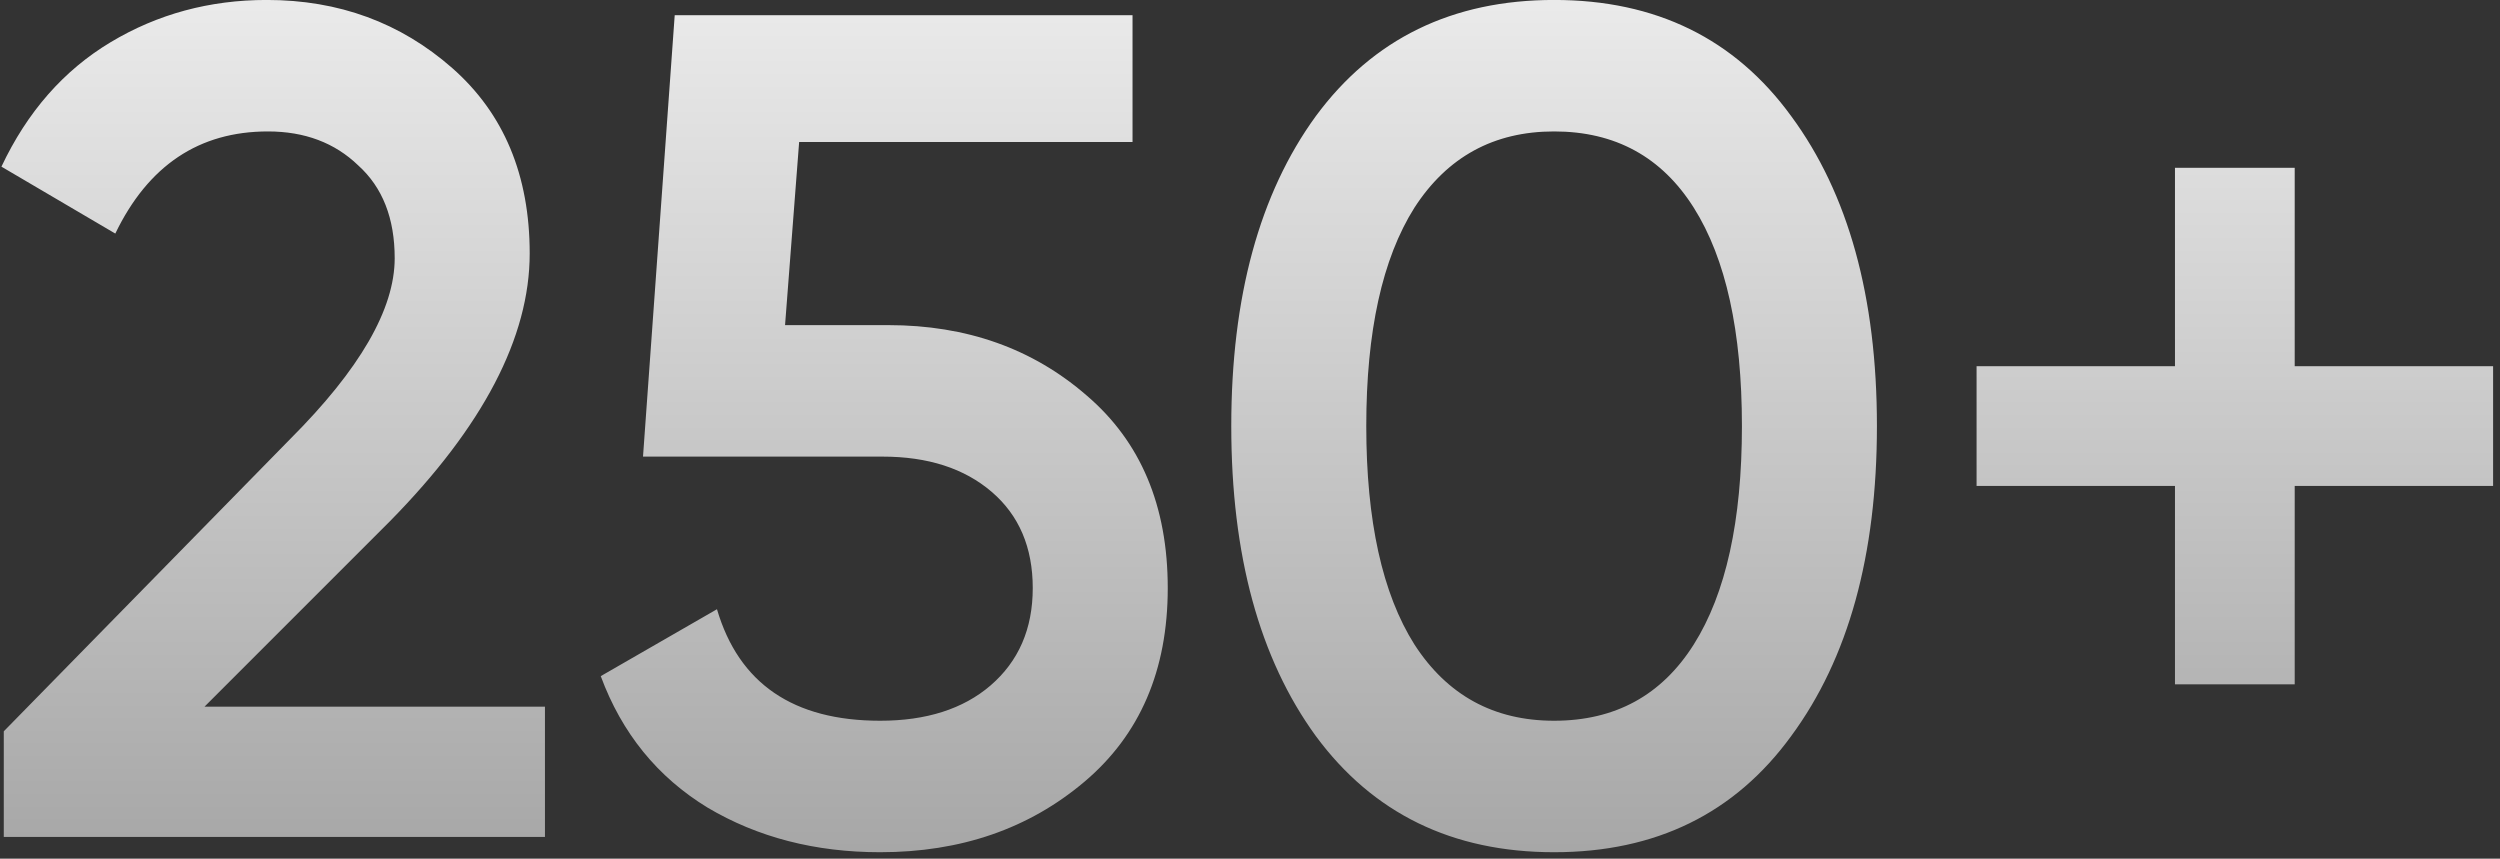 <?xml version="1.0" encoding="UTF-8"?> <svg xmlns="http://www.w3.org/2000/svg" width="230" height="79" viewBox="0 0 230 79" fill="none"><rect x="0" y="0" width="230" height="79" fill="#333333" stroke="none"/> <path d="M0.348 77V67.28L26.7 40.388C33.108 33.98 36.312 28.436 36.312 23.756C36.312 20.084 35.196 17.24 32.964 15.224C30.804 13.136 28.032 12.092 24.648 12.092C18.312 12.092 13.632 15.224 10.608 21.488L0.132 15.332C2.508 10.292 5.856 6.476 10.176 3.884C14.496 1.292 19.284 -0.004 24.54 -0.004C31.164 -0.004 36.852 2.084 41.604 6.26C46.356 10.436 48.732 16.124 48.732 23.324C48.732 31.028 44.448 39.236 35.88 47.948L18.816 65.012H50.136V77H0.348ZM81.729 29.912C88.929 29.912 95.013 32.072 99.981 36.392C104.949 40.64 107.433 46.544 107.433 54.104C107.433 61.664 104.877 67.604 99.765 71.924C94.653 76.244 88.389 78.404 80.973 78.404C74.997 78.404 69.705 77.036 65.097 74.3C60.489 71.492 57.213 67.46 55.269 62.204L65.961 56.048C67.977 62.888 72.981 66.308 80.973 66.308C85.221 66.308 88.605 65.228 91.125 63.068C93.717 60.836 95.013 57.848 95.013 54.104C95.013 50.36 93.753 47.408 91.233 45.248C88.713 43.088 85.365 42.008 81.189 42.008H59.157L62.073 1.4H104.193V13.064H73.521L72.225 29.912H81.729ZM164.793 67.712C159.609 74.84 152.337 78.404 142.977 78.404C133.617 78.404 126.309 74.84 121.053 67.712C115.869 60.584 113.277 51.08 113.277 39.2C113.277 27.32 115.869 17.816 121.053 10.688C126.309 3.56 133.617 -0.004 142.977 -0.004C152.337 -0.004 159.609 3.56 164.793 10.688C170.049 17.816 172.677 27.32 172.677 39.2C172.677 51.08 170.049 60.584 164.793 67.712ZM142.977 66.308C148.593 66.308 152.877 63.968 155.829 59.288C158.781 54.608 160.257 47.912 160.257 39.2C160.257 30.488 158.781 23.792 155.829 19.112C152.877 14.432 148.593 12.092 142.977 12.092C137.433 12.092 133.149 14.432 130.125 19.112C127.173 23.792 125.697 30.488 125.697 39.2C125.697 47.912 127.173 54.608 130.125 59.288C133.149 63.968 137.433 66.308 142.977 66.308ZM229.365 33.692V44.708H211.113V62.96H200.097V44.708H181.845V33.692H200.097V15.44H211.113V33.692H229.365Z" fill="url(#paint0_linear_28_36)"></path> <defs> <linearGradient id="paint0_linear_28_36" x1="116.5" y1="-24" x2="116.5" y2="105" gradientUnits="userSpaceOnUse"> <stop stop-color="white"></stop> <stop offset="1" stop-color="#909090"></stop> </linearGradient> </defs> </svg> 